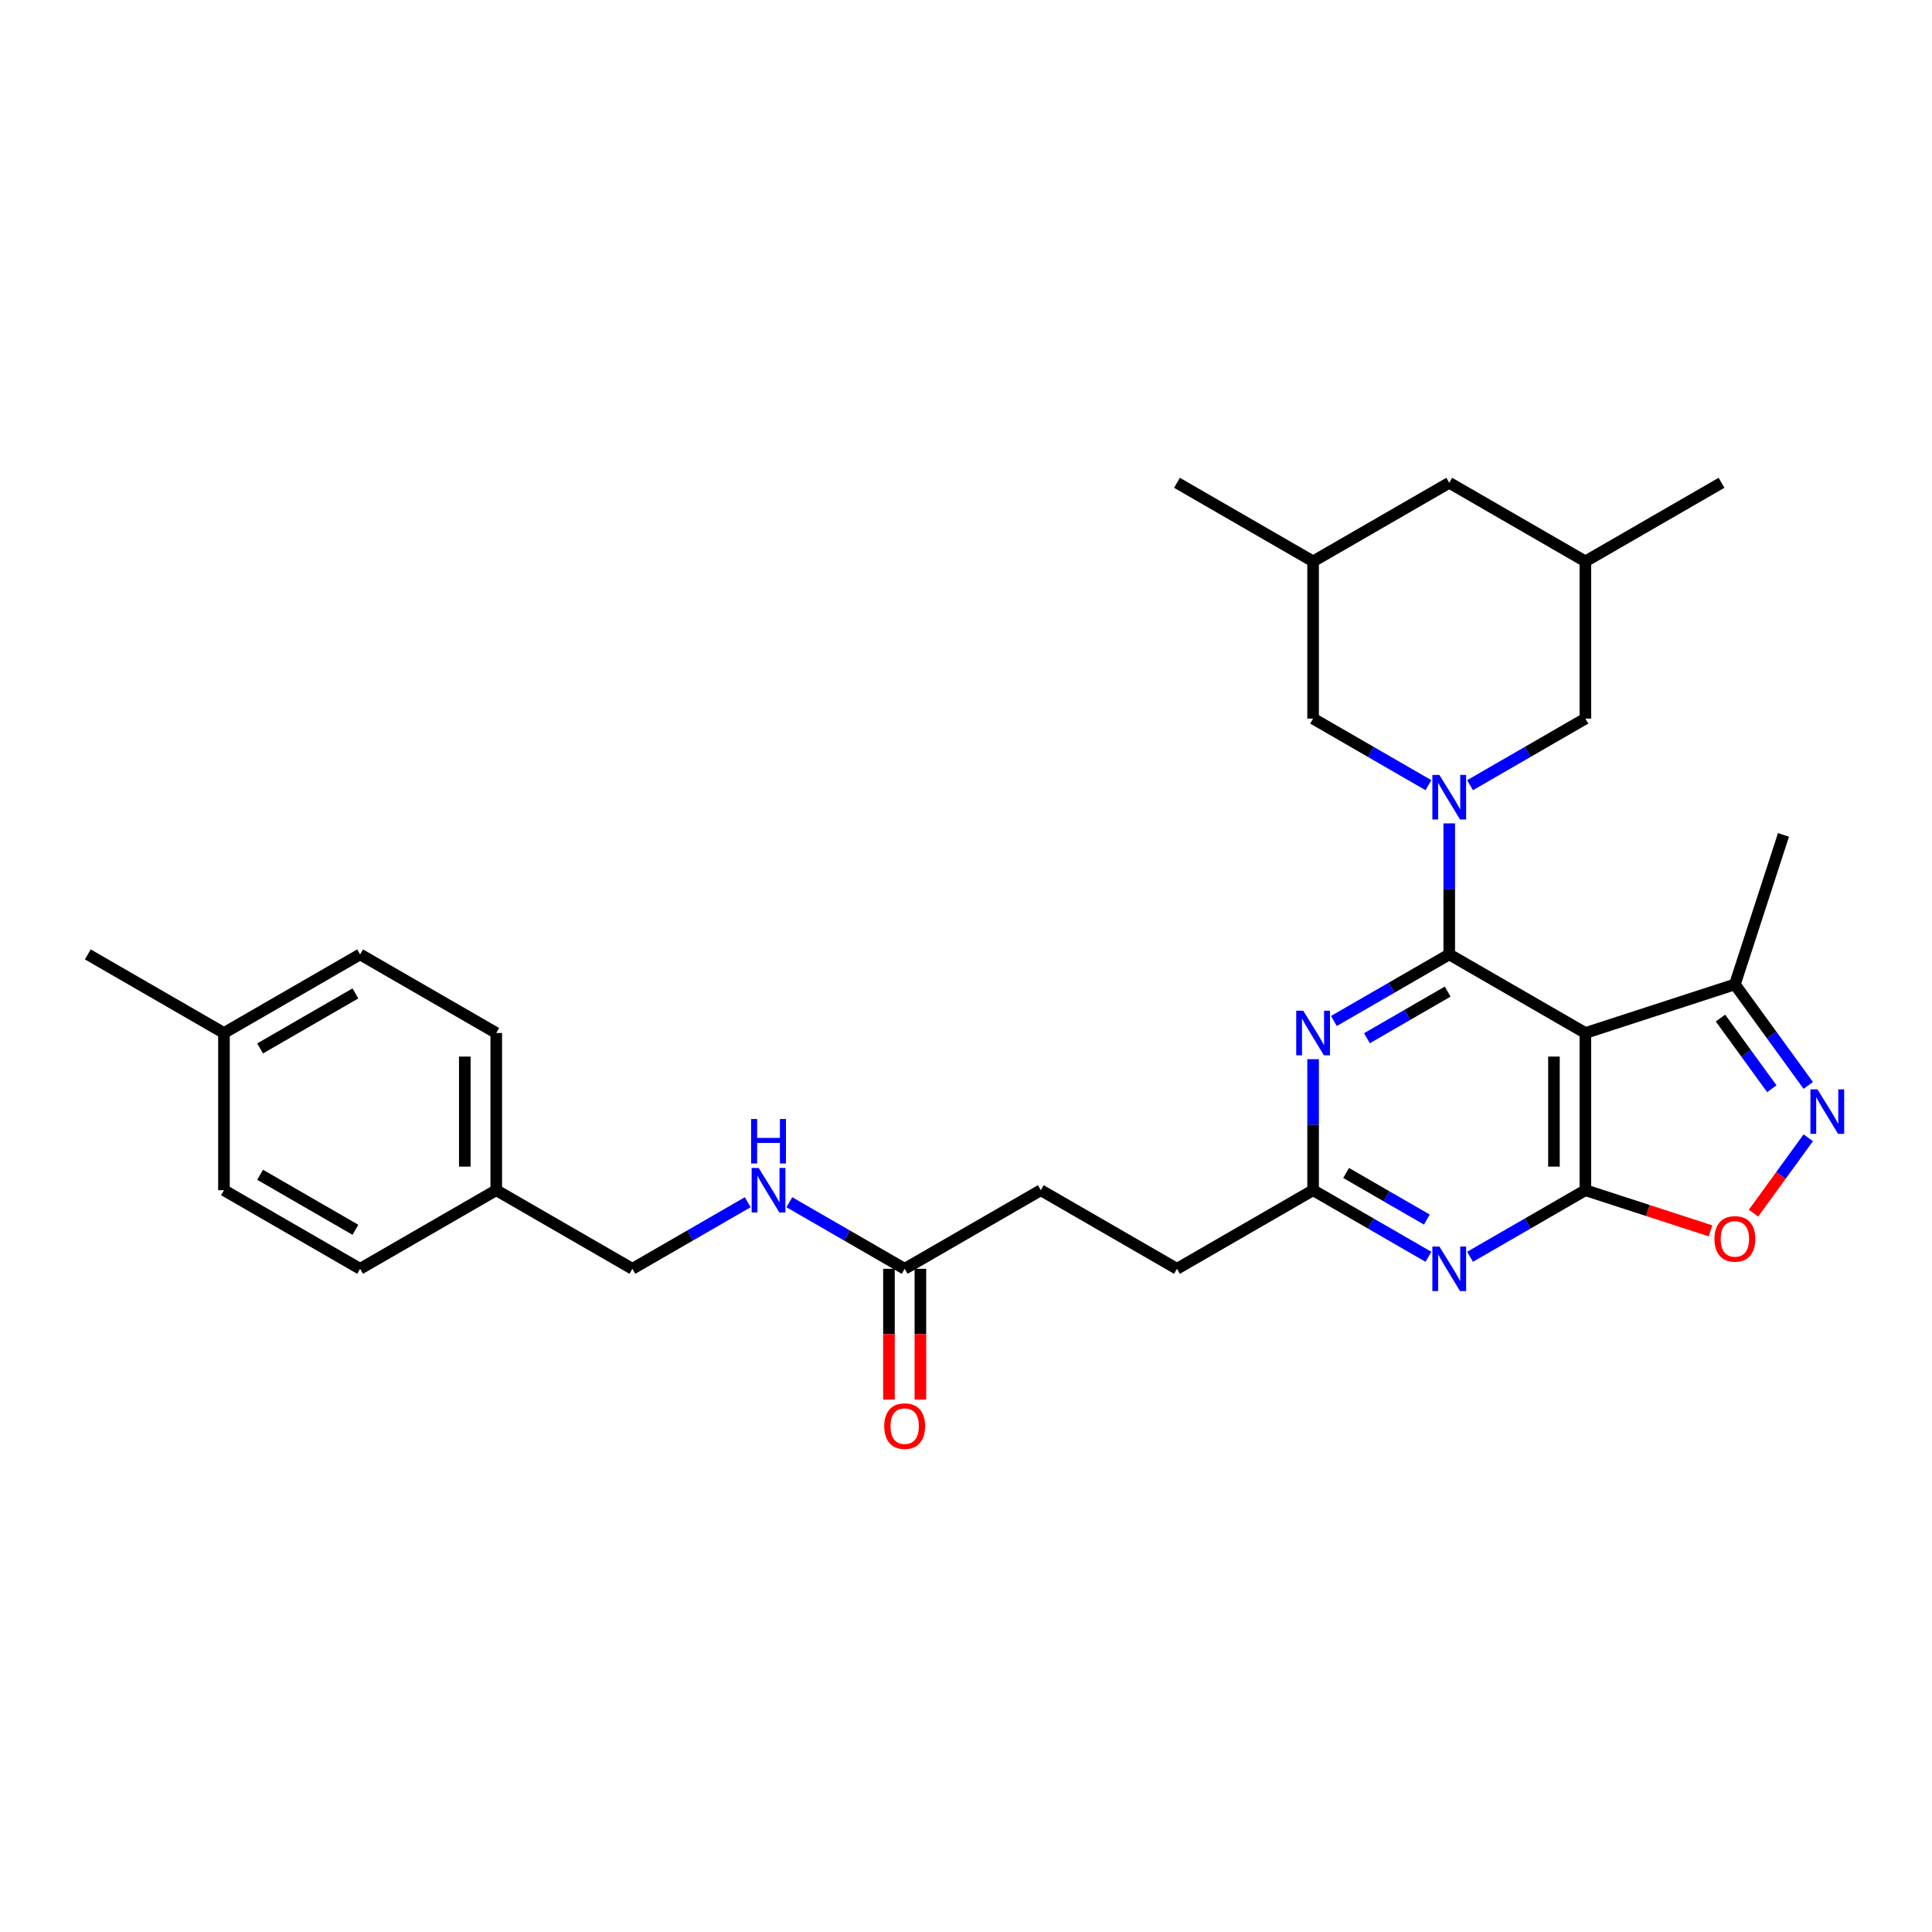<?xml version='1.0' encoding='iso-8859-1'?>
<svg version='1.1' baseProfile='full'
              xmlns='http://www.w3.org/2000/svg'
                      xmlns:rdkit='http://www.rdkit.org/xml'
                      xmlns:xlink='http://www.w3.org/1999/xlink'
                  xml:space='preserve'
width='1000px' height='1000px' viewBox='0 0 1000 1000'>
<!-- END OF HEADER -->
<rect style='opacity:1.0;fill:#FFFFFF;stroke:none' width='1000' height='1000' x='0' y='0'> </rect>
<path class='bond-0' d='M 750.126,493.995 L 820.593,534.679' style='fill:none;fill-rule:evenodd;stroke:#000000;stroke-width:6px;stroke-linecap:butt;stroke-linejoin:miter;stroke-opacity:1' />
<path class='bond-1' d='M 750.126,493.995 L 750.126,460.089' style='fill:none;fill-rule:evenodd;stroke:#000000;stroke-width:6px;stroke-linecap:butt;stroke-linejoin:miter;stroke-opacity:1' />
<path class='bond-1' d='M 750.126,460.089 L 750.126,426.183' style='fill:none;fill-rule:evenodd;stroke:#0000FF;stroke-width:6px;stroke-linecap:butt;stroke-linejoin:miter;stroke-opacity:1' />
<path class='bond-3' d='M 750.126,493.995 L 720.279,511.227' style='fill:none;fill-rule:evenodd;stroke:#000000;stroke-width:6px;stroke-linecap:butt;stroke-linejoin:miter;stroke-opacity:1' />
<path class='bond-3' d='M 720.279,511.227 L 690.432,528.459' style='fill:none;fill-rule:evenodd;stroke:#0000FF;stroke-width:6px;stroke-linecap:butt;stroke-linejoin:miter;stroke-opacity:1' />
<path class='bond-3' d='M 749.309,513.258 L 728.416,525.321' style='fill:none;fill-rule:evenodd;stroke:#000000;stroke-width:6px;stroke-linecap:butt;stroke-linejoin:miter;stroke-opacity:1' />
<path class='bond-3' d='M 728.416,525.321 L 707.523,537.383' style='fill:none;fill-rule:evenodd;stroke:#0000FF;stroke-width:6px;stroke-linecap:butt;stroke-linejoin:miter;stroke-opacity:1' />
<path class='bond-2' d='M 820.593,534.679 L 820.593,616.048' style='fill:none;fill-rule:evenodd;stroke:#000000;stroke-width:6px;stroke-linecap:butt;stroke-linejoin:miter;stroke-opacity:1' />
<path class='bond-2' d='M 804.32,546.885 L 804.32,603.842' style='fill:none;fill-rule:evenodd;stroke:#000000;stroke-width:6px;stroke-linecap:butt;stroke-linejoin:miter;stroke-opacity:1' />
<path class='bond-8' d='M 820.593,534.679 L 897.979,509.535' style='fill:none;fill-rule:evenodd;stroke:#000000;stroke-width:6px;stroke-linecap:butt;stroke-linejoin:miter;stroke-opacity:1' />
<path class='bond-9' d='M 760.899,406.407 L 790.746,389.174' style='fill:none;fill-rule:evenodd;stroke:#0000FF;stroke-width:6px;stroke-linecap:butt;stroke-linejoin:miter;stroke-opacity:1' />
<path class='bond-9' d='M 790.746,389.174 L 820.593,371.942' style='fill:none;fill-rule:evenodd;stroke:#000000;stroke-width:6px;stroke-linecap:butt;stroke-linejoin:miter;stroke-opacity:1' />
<path class='bond-10' d='M 739.353,406.407 L 709.506,389.174' style='fill:none;fill-rule:evenodd;stroke:#0000FF;stroke-width:6px;stroke-linecap:butt;stroke-linejoin:miter;stroke-opacity:1' />
<path class='bond-10' d='M 709.506,389.174 L 679.659,371.942' style='fill:none;fill-rule:evenodd;stroke:#000000;stroke-width:6px;stroke-linecap:butt;stroke-linejoin:miter;stroke-opacity:1' />
<path class='bond-6' d='M 820.593,616.048 L 852.98,626.571' style='fill:none;fill-rule:evenodd;stroke:#000000;stroke-width:6px;stroke-linecap:butt;stroke-linejoin:miter;stroke-opacity:1' />
<path class='bond-6' d='M 852.98,626.571 L 885.367,637.094' style='fill:none;fill-rule:evenodd;stroke:#FF0000;stroke-width:6px;stroke-linecap:butt;stroke-linejoin:miter;stroke-opacity:1' />
<path class='bond-30' d='M 820.593,616.048 L 790.746,633.28' style='fill:none;fill-rule:evenodd;stroke:#000000;stroke-width:6px;stroke-linecap:butt;stroke-linejoin:miter;stroke-opacity:1' />
<path class='bond-30' d='M 790.746,633.28 L 760.899,650.512' style='fill:none;fill-rule:evenodd;stroke:#0000FF;stroke-width:6px;stroke-linecap:butt;stroke-linejoin:miter;stroke-opacity:1' />
<path class='bond-7' d='M 679.659,548.235 L 679.659,582.141' style='fill:none;fill-rule:evenodd;stroke:#0000FF;stroke-width:6px;stroke-linecap:butt;stroke-linejoin:miter;stroke-opacity:1' />
<path class='bond-7' d='M 679.659,582.141 L 679.659,616.048' style='fill:none;fill-rule:evenodd;stroke:#000000;stroke-width:6px;stroke-linecap:butt;stroke-linejoin:miter;stroke-opacity:1' />
<path class='bond-4' d='M 739.353,650.512 L 709.506,633.28' style='fill:none;fill-rule:evenodd;stroke:#0000FF;stroke-width:6px;stroke-linecap:butt;stroke-linejoin:miter;stroke-opacity:1' />
<path class='bond-4' d='M 709.506,633.28 L 679.659,616.048' style='fill:none;fill-rule:evenodd;stroke:#000000;stroke-width:6px;stroke-linecap:butt;stroke-linejoin:miter;stroke-opacity:1' />
<path class='bond-4' d='M 738.536,631.249 L 717.643,619.186' style='fill:none;fill-rule:evenodd;stroke:#0000FF;stroke-width:6px;stroke-linecap:butt;stroke-linejoin:miter;stroke-opacity:1' />
<path class='bond-4' d='M 717.643,619.186 L 696.75,607.124' style='fill:none;fill-rule:evenodd;stroke:#000000;stroke-width:6px;stroke-linecap:butt;stroke-linejoin:miter;stroke-opacity:1' />
<path class='bond-5' d='M 935.957,561.807 L 916.968,535.671' style='fill:none;fill-rule:evenodd;stroke:#0000FF;stroke-width:6px;stroke-linecap:butt;stroke-linejoin:miter;stroke-opacity:1' />
<path class='bond-5' d='M 916.968,535.671 L 897.979,509.535' style='fill:none;fill-rule:evenodd;stroke:#000000;stroke-width:6px;stroke-linecap:butt;stroke-linejoin:miter;stroke-opacity:1' />
<path class='bond-5' d='M 917.095,563.532 L 903.803,545.237' style='fill:none;fill-rule:evenodd;stroke:#0000FF;stroke-width:6px;stroke-linecap:butt;stroke-linejoin:miter;stroke-opacity:1' />
<path class='bond-5' d='M 903.803,545.237 L 890.51,526.941' style='fill:none;fill-rule:evenodd;stroke:#000000;stroke-width:6px;stroke-linecap:butt;stroke-linejoin:miter;stroke-opacity:1' />
<path class='bond-31' d='M 935.957,588.919 L 921.788,608.422' style='fill:none;fill-rule:evenodd;stroke:#0000FF;stroke-width:6px;stroke-linecap:butt;stroke-linejoin:miter;stroke-opacity:1' />
<path class='bond-31' d='M 921.788,608.422 L 907.619,627.925' style='fill:none;fill-rule:evenodd;stroke:#FF0000;stroke-width:6px;stroke-linecap:butt;stroke-linejoin:miter;stroke-opacity:1' />
<path class='bond-16' d='M 679.659,616.048 L 609.192,656.732' style='fill:none;fill-rule:evenodd;stroke:#000000;stroke-width:6px;stroke-linecap:butt;stroke-linejoin:miter;stroke-opacity:1' />
<path class='bond-26' d='M 897.979,509.535 L 923.124,432.149' style='fill:none;fill-rule:evenodd;stroke:#000000;stroke-width:6px;stroke-linecap:butt;stroke-linejoin:miter;stroke-opacity:1' />
<path class='bond-15' d='M 820.593,371.942 L 820.593,290.574' style='fill:none;fill-rule:evenodd;stroke:#000000;stroke-width:6px;stroke-linecap:butt;stroke-linejoin:miter;stroke-opacity:1' />
<path class='bond-14' d='M 679.659,371.942 L 679.659,290.574' style='fill:none;fill-rule:evenodd;stroke:#000000;stroke-width:6px;stroke-linecap:butt;stroke-linejoin:miter;stroke-opacity:1' />
<path class='bond-11' d='M 468.257,656.732 L 538.725,616.048' style='fill:none;fill-rule:evenodd;stroke:#000000;stroke-width:6px;stroke-linecap:butt;stroke-linejoin:miter;stroke-opacity:1' />
<path class='bond-12' d='M 468.257,656.732 L 438.411,639.5' style='fill:none;fill-rule:evenodd;stroke:#000000;stroke-width:6px;stroke-linecap:butt;stroke-linejoin:miter;stroke-opacity:1' />
<path class='bond-12' d='M 438.411,639.5 L 408.564,622.268' style='fill:none;fill-rule:evenodd;stroke:#0000FF;stroke-width:6px;stroke-linecap:butt;stroke-linejoin:miter;stroke-opacity:1' />
<path class='bond-13' d='M 460.121,656.732 L 460.121,690.573' style='fill:none;fill-rule:evenodd;stroke:#000000;stroke-width:6px;stroke-linecap:butt;stroke-linejoin:miter;stroke-opacity:1' />
<path class='bond-13' d='M 460.121,690.573 L 460.121,724.414' style='fill:none;fill-rule:evenodd;stroke:#FF0000;stroke-width:6px;stroke-linecap:butt;stroke-linejoin:miter;stroke-opacity:1' />
<path class='bond-13' d='M 476.394,656.732 L 476.394,690.573' style='fill:none;fill-rule:evenodd;stroke:#000000;stroke-width:6px;stroke-linecap:butt;stroke-linejoin:miter;stroke-opacity:1' />
<path class='bond-13' d='M 476.394,690.573 L 476.394,724.414' style='fill:none;fill-rule:evenodd;stroke:#FF0000;stroke-width:6px;stroke-linecap:butt;stroke-linejoin:miter;stroke-opacity:1' />
<path class='bond-19' d='M 387.017,622.268 L 357.17,639.5' style='fill:none;fill-rule:evenodd;stroke:#0000FF;stroke-width:6px;stroke-linecap:butt;stroke-linejoin:miter;stroke-opacity:1' />
<path class='bond-19' d='M 357.17,639.5 L 327.323,656.732' style='fill:none;fill-rule:evenodd;stroke:#000000;stroke-width:6px;stroke-linecap:butt;stroke-linejoin:miter;stroke-opacity:1' />
<path class='bond-17' d='M 679.659,290.574 L 750.126,249.89' style='fill:none;fill-rule:evenodd;stroke:#000000;stroke-width:6px;stroke-linecap:butt;stroke-linejoin:miter;stroke-opacity:1' />
<path class='bond-28' d='M 679.659,290.574 L 609.192,249.89' style='fill:none;fill-rule:evenodd;stroke:#000000;stroke-width:6px;stroke-linecap:butt;stroke-linejoin:miter;stroke-opacity:1' />
<path class='bond-27' d='M 820.593,290.574 L 891.06,249.89' style='fill:none;fill-rule:evenodd;stroke:#000000;stroke-width:6px;stroke-linecap:butt;stroke-linejoin:miter;stroke-opacity:1' />
<path class='bond-32' d='M 820.593,290.574 L 750.126,249.89' style='fill:none;fill-rule:evenodd;stroke:#000000;stroke-width:6px;stroke-linecap:butt;stroke-linejoin:miter;stroke-opacity:1' />
<path class='bond-18' d='M 609.192,656.732 L 538.725,616.048' style='fill:none;fill-rule:evenodd;stroke:#000000;stroke-width:6px;stroke-linecap:butt;stroke-linejoin:miter;stroke-opacity:1' />
<path class='bond-20' d='M 327.323,656.732 L 256.856,616.048' style='fill:none;fill-rule:evenodd;stroke:#000000;stroke-width:6px;stroke-linecap:butt;stroke-linejoin:miter;stroke-opacity:1' />
<path class='bond-22' d='M 256.856,616.048 L 186.389,656.732' style='fill:none;fill-rule:evenodd;stroke:#000000;stroke-width:6px;stroke-linecap:butt;stroke-linejoin:miter;stroke-opacity:1' />
<path class='bond-23' d='M 256.856,616.048 L 256.856,534.679' style='fill:none;fill-rule:evenodd;stroke:#000000;stroke-width:6px;stroke-linecap:butt;stroke-linejoin:miter;stroke-opacity:1' />
<path class='bond-23' d='M 240.582,603.842 L 240.582,546.885' style='fill:none;fill-rule:evenodd;stroke:#000000;stroke-width:6px;stroke-linecap:butt;stroke-linejoin:miter;stroke-opacity:1' />
<path class='bond-21' d='M 115.922,534.679 L 186.389,493.995' style='fill:none;fill-rule:evenodd;stroke:#000000;stroke-width:6px;stroke-linecap:butt;stroke-linejoin:miter;stroke-opacity:1' />
<path class='bond-21' d='M 134.629,542.67 L 183.956,514.191' style='fill:none;fill-rule:evenodd;stroke:#000000;stroke-width:6px;stroke-linecap:butt;stroke-linejoin:miter;stroke-opacity:1' />
<path class='bond-29' d='M 115.922,534.679 L 45.455,493.995' style='fill:none;fill-rule:evenodd;stroke:#000000;stroke-width:6px;stroke-linecap:butt;stroke-linejoin:miter;stroke-opacity:1' />
<path class='bond-33' d='M 115.922,534.679 L 115.922,616.048' style='fill:none;fill-rule:evenodd;stroke:#000000;stroke-width:6px;stroke-linecap:butt;stroke-linejoin:miter;stroke-opacity:1' />
<path class='bond-24' d='M 186.389,656.732 L 115.922,616.048' style='fill:none;fill-rule:evenodd;stroke:#000000;stroke-width:6px;stroke-linecap:butt;stroke-linejoin:miter;stroke-opacity:1' />
<path class='bond-24' d='M 183.956,636.536 L 134.629,608.057' style='fill:none;fill-rule:evenodd;stroke:#000000;stroke-width:6px;stroke-linecap:butt;stroke-linejoin:miter;stroke-opacity:1' />
<path class='bond-25' d='M 256.856,534.679 L 186.389,493.995' style='fill:none;fill-rule:evenodd;stroke:#000000;stroke-width:6px;stroke-linecap:butt;stroke-linejoin:miter;stroke-opacity:1' />
<path  class='atom-2' d='M 745.032 401.105
L 752.583 413.31
Q 753.332 414.514, 754.536 416.695
Q 755.741 418.876, 755.806 419.006
L 755.806 401.105
L 758.865 401.105
L 758.865 424.148
L 755.708 424.148
L 747.604 410.804
Q 746.66 409.242, 745.651 407.452
Q 744.674 405.661, 744.382 405.108
L 744.382 424.148
L 741.387 424.148
L 741.387 401.105
L 745.032 401.105
' fill='#0000FF'/>
<path  class='atom-4' d='M 674.565 523.157
L 682.116 535.363
Q 682.865 536.567, 684.069 538.748
Q 685.273 540.928, 685.338 541.059
L 685.338 523.157
L 688.398 523.157
L 688.398 546.201
L 685.241 546.201
L 677.137 532.857
Q 676.193 531.294, 675.184 529.504
Q 674.207 527.714, 673.914 527.161
L 673.914 546.201
L 670.92 546.201
L 670.92 523.157
L 674.565 523.157
' fill='#0000FF'/>
<path  class='atom-5' d='M 745.032 645.21
L 752.583 657.415
Q 753.332 658.62, 754.536 660.8
Q 755.741 662.981, 755.806 663.111
L 755.806 645.21
L 758.865 645.21
L 758.865 668.254
L 755.708 668.254
L 747.604 654.909
Q 746.66 653.347, 745.651 651.557
Q 744.674 649.767, 744.382 649.213
L 744.382 668.254
L 741.387 668.254
L 741.387 645.21
L 745.032 645.21
' fill='#0000FF'/>
<path  class='atom-6' d='M 940.713 563.842
L 948.264 576.047
Q 949.012 577.251, 950.217 579.432
Q 951.421 581.613, 951.486 581.743
L 951.486 563.842
L 954.545 563.842
L 954.545 586.885
L 951.388 586.885
L 943.284 573.541
Q 942.34 571.979, 941.331 570.188
Q 940.355 568.398, 940.062 567.845
L 940.062 586.885
L 937.068 586.885
L 937.068 563.842
L 940.713 563.842
' fill='#0000FF'/>
<path  class='atom-7' d='M 887.401 641.257
Q 887.401 635.724, 890.135 632.632
Q 892.869 629.54, 897.979 629.54
Q 903.089 629.54, 905.823 632.632
Q 908.557 635.724, 908.557 641.257
Q 908.557 646.855, 905.791 650.045
Q 903.024 653.202, 897.979 653.202
Q 892.902 653.202, 890.135 650.045
Q 887.401 646.888, 887.401 641.257
M 897.979 650.598
Q 901.494 650.598, 903.382 648.255
Q 905.302 645.879, 905.302 641.257
Q 905.302 636.733, 903.382 634.455
Q 901.494 632.144, 897.979 632.144
Q 894.464 632.144, 892.544 634.422
Q 890.656 636.7, 890.656 641.257
Q 890.656 645.911, 892.544 648.255
Q 894.464 650.598, 897.979 650.598
' fill='#FF0000'/>
<path  class='atom-13' d='M 392.697 604.526
L 400.248 616.731
Q 400.996 617.935, 402.201 620.116
Q 403.405 622.297, 403.47 622.427
L 403.47 604.526
L 406.529 604.526
L 406.529 627.569
L 403.372 627.569
L 395.268 614.225
Q 394.324 612.663, 393.315 610.873
Q 392.339 609.083, 392.046 608.529
L 392.046 627.569
L 389.051 627.569
L 389.051 604.526
L 392.697 604.526
' fill='#0000FF'/>
<path  class='atom-13' d='M 388.775 579.178
L 391.899 579.178
L 391.899 588.975
L 403.681 588.975
L 403.681 579.178
L 406.806 579.178
L 406.806 602.222
L 403.681 602.222
L 403.681 591.579
L 391.899 591.579
L 391.899 602.222
L 388.775 602.222
L 388.775 579.178
' fill='#0000FF'/>
<path  class='atom-14' d='M 457.68 738.165
Q 457.68 732.632, 460.414 729.54
Q 463.148 726.448, 468.257 726.448
Q 473.367 726.448, 476.101 729.54
Q 478.835 732.632, 478.835 738.165
Q 478.835 743.764, 476.069 746.953
Q 473.302 750.11, 468.257 750.11
Q 463.18 750.11, 460.414 746.953
Q 457.68 743.796, 457.68 738.165
M 468.257 747.507
Q 471.773 747.507, 473.66 745.163
Q 475.581 742.787, 475.581 738.165
Q 475.581 733.641, 473.66 731.363
Q 471.773 729.052, 468.257 729.052
Q 464.742 729.052, 462.822 731.331
Q 460.934 733.609, 460.934 738.165
Q 460.934 742.82, 462.822 745.163
Q 464.742 747.507, 468.257 747.507
' fill='#FF0000'/>
</svg>
